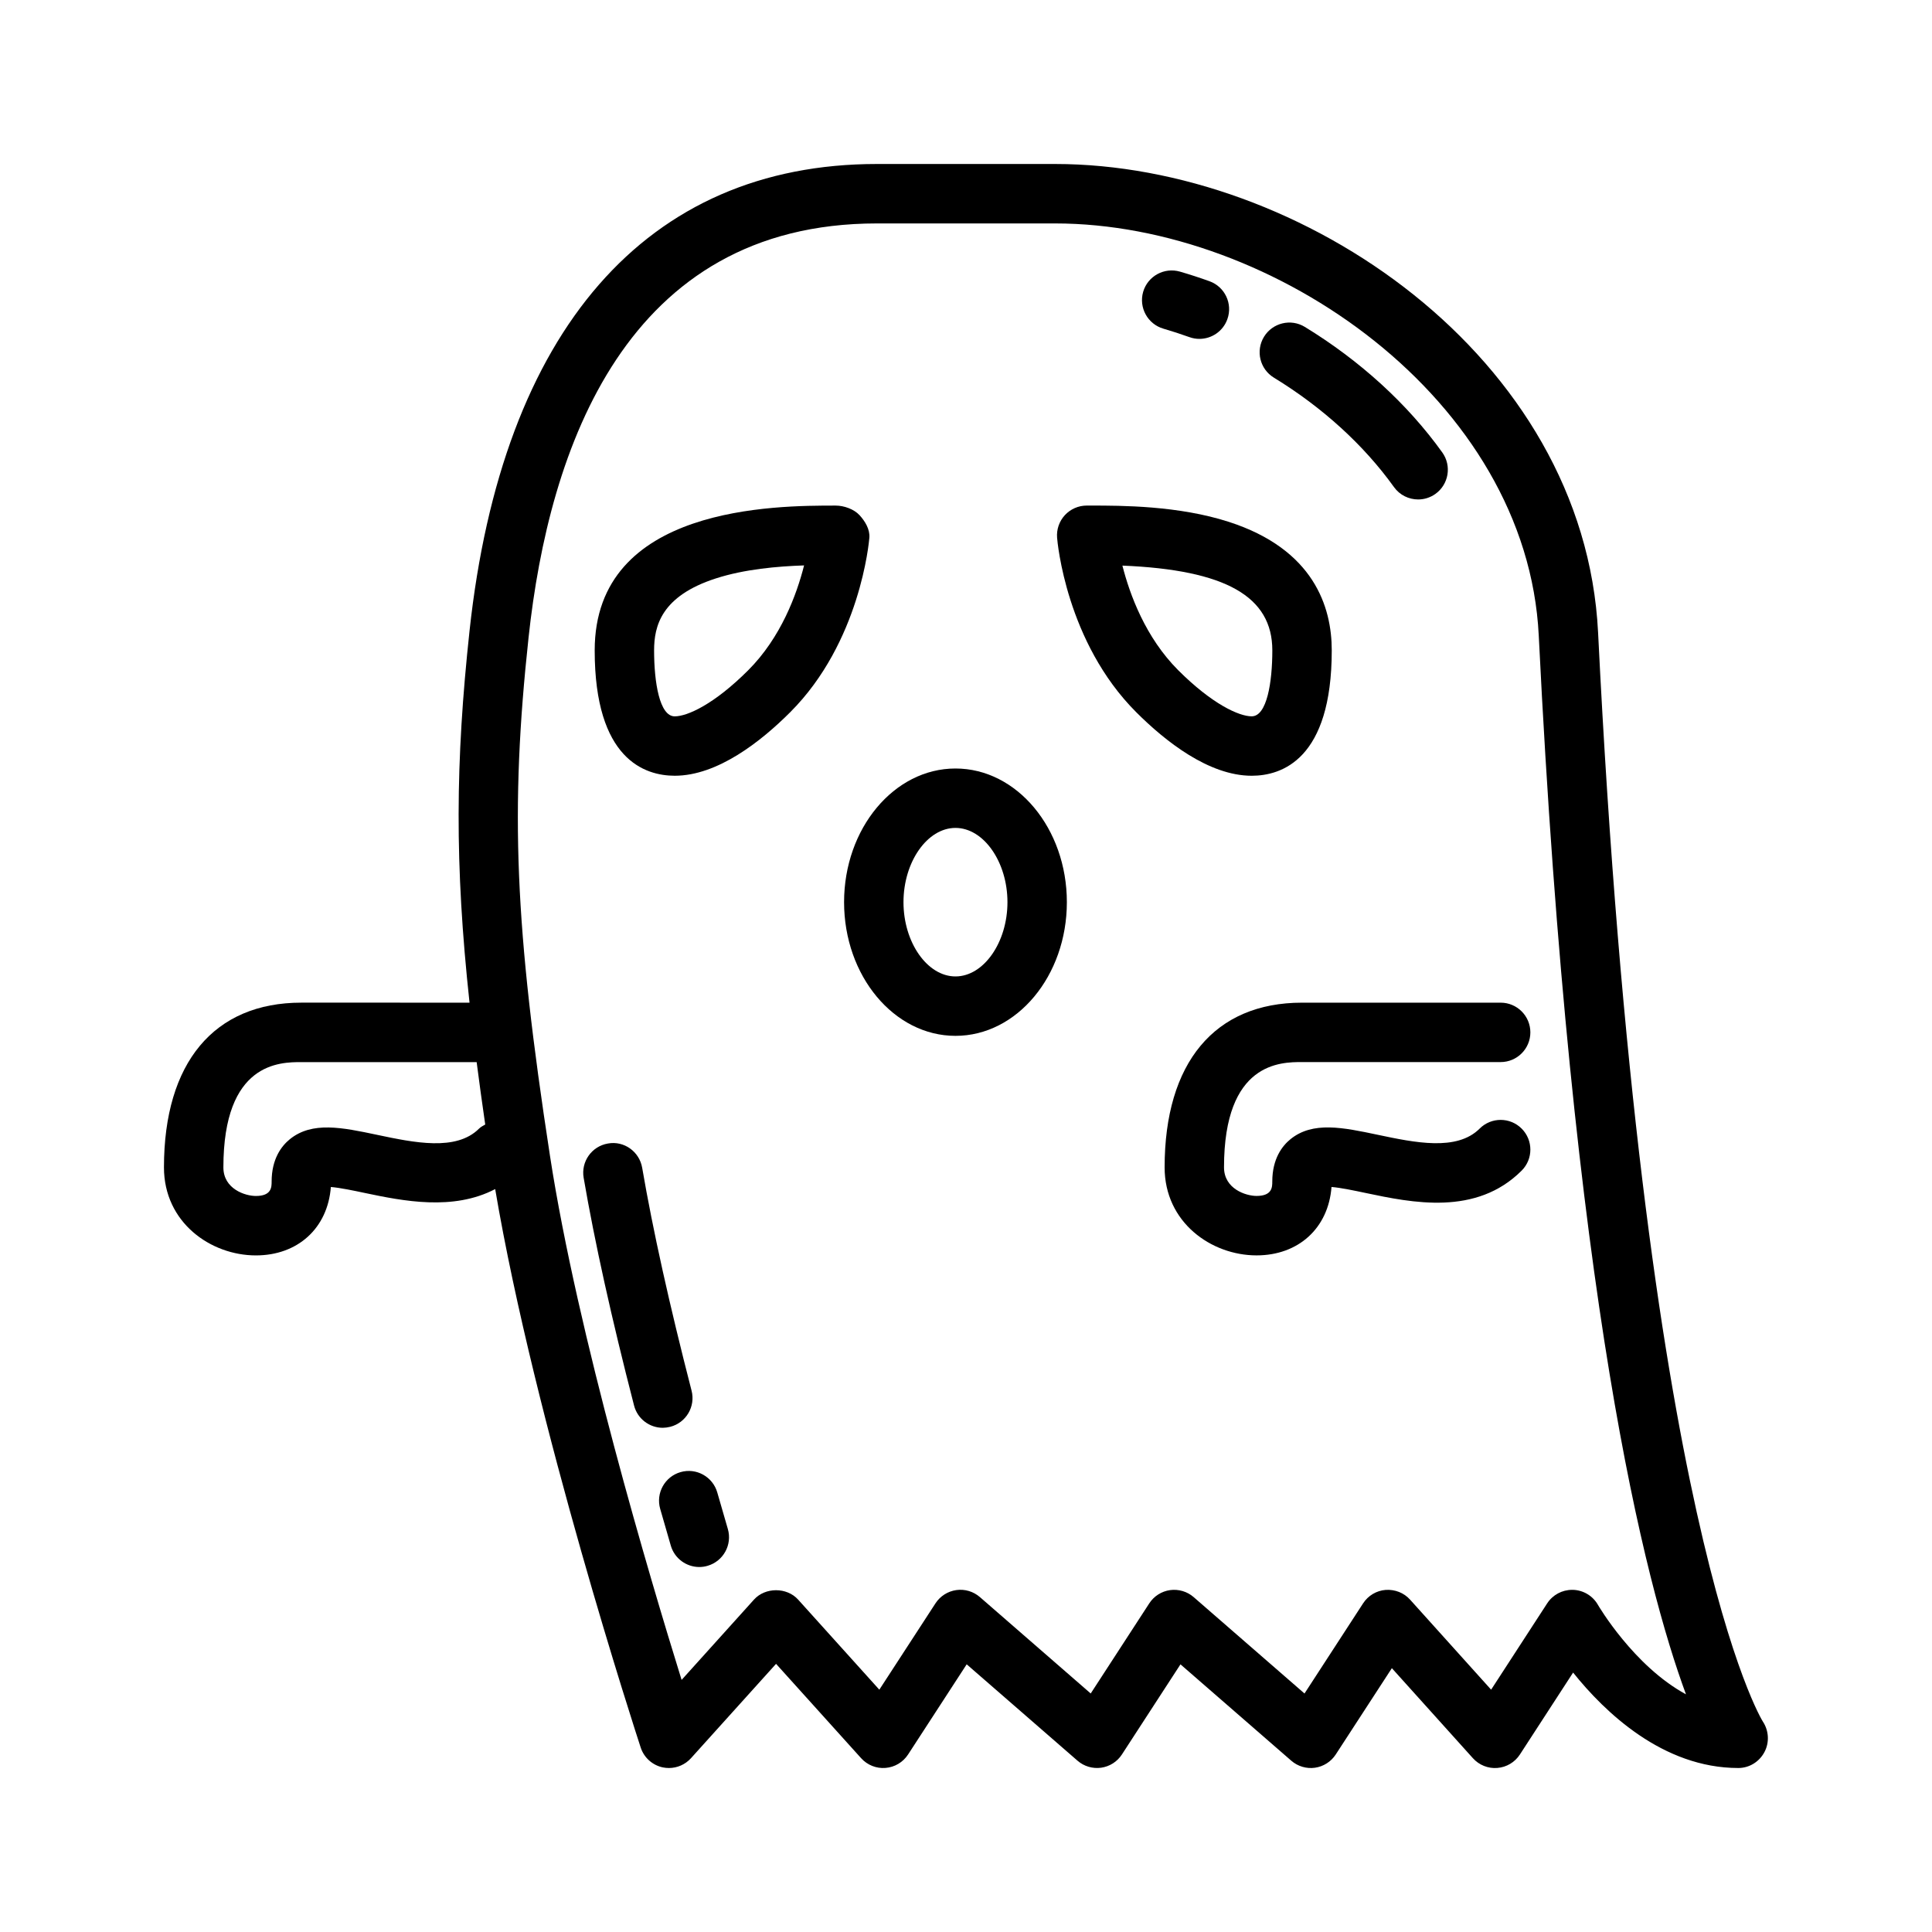 <?xml version="1.0" encoding="UTF-8"?>
<!-- Uploaded to: ICON Repo, www.iconrepo.com, Generator: ICON Repo Mixer Tools -->
<svg fill="#000000" width="800px" height="800px" version="1.1" viewBox="144 144 512 512" xmlns="http://www.w3.org/2000/svg">
 <g>
  <path d="m611.21 600.29c-0.324-0.488-31.984-51.578-43.699-288.64-3.617-73.184-78.742-124.19-143.9-124.19h-47.23c-61.008 0-99.344 43.941-107.95 123.73-3.738 34.684-3.969 61.836 0 98.527l-44.57-0.004c-23.137 0-36.41 15.91-36.41 43.66 0 14.594 12.383 23.324 24.363 23.324 11.09 0 19.027-7.203 19.867-18.129 2.402 0.188 6.234 0.992 9.004 1.582 10.18 2.141 23.418 4.793 34.543-1.031 10.508 62.047 37.391 144.41 38.566 148.01 0.875 2.668 3.109 4.668 5.848 5.25 0.547 0.109 1.09 0.164 1.633 0.164 2.203 0 4.336-0.93 5.848-2.606l22.539-25 22.539 25c1.637 1.82 4.031 2.785 6.465 2.582 2.441-0.188 4.644-1.504 5.984-3.559l15.531-23.898 29.371 25.543c1.715 1.496 4.016 2.172 6.258 1.859 2.258-0.316 4.266-1.598 5.504-3.504l15.523-23.891 29.371 25.543c1.723 1.504 4.047 2.172 6.258 1.859 2.258-0.316 4.266-1.598 5.512-3.504l14.879-22.883 21.477 23.859c1.637 1.82 4.039 2.785 6.465 2.582 2.441-0.188 4.652-1.504 5.992-3.566l14.098-21.711c8.379 10.484 23.785 25.293 43.781 25.293 2.891 0 5.519-1.621 6.894-4.164 1.379-2.543 1.223-5.676-0.355-8.094zm-367.28-155.55c-9.234-1.945-17.207-3.629-23.121 1.164-2.195 1.785-4.824 5.188-4.824 11.234 0 1.426 0 3.809-4.172 3.809-2.812 0.012-8.613-1.848-8.613-7.57 0-27.906 15.012-27.906 20.664-27.906h46.453c0.684 5.305 1.434 10.77 2.273 16.539-0.566 0.332-1.156 0.605-1.645 1.094-6.055 6.047-17.191 3.707-27.016 1.637zm323.52 124.53c-1.371-2.379-3.883-3.871-6.613-3.945h-0.211c-2.66 0-5.148 1.34-6.606 3.582l-14.855 22.875-21.477-23.859c-1.637-1.82-3.992-2.738-6.465-2.582-2.441 0.188-4.652 1.504-5.984 3.559l-15.531 23.898-29.371-25.543c-1.715-1.496-4.016-2.164-6.258-1.859-2.258 0.316-4.266 1.598-5.504 3.504l-15.523 23.891-29.363-25.543c-1.723-1.488-3.984-2.18-6.258-1.859-2.258 0.316-4.266 1.598-5.512 3.504l-14.887 22.891-21.523-23.875c-2.984-3.312-8.707-3.312-11.691 0l-19.184 21.285c-8.461-27.223-27.59-91.512-34.883-138.89-9.344-60.734-10.613-91.559-5.668-137.42 5.398-50.023 25.793-109.67 92.305-109.67h47.23c57.953 0 125.09 46.711 128.17 109.22 8.707 176.18 28.262 251.5 39.016 280.58-13.863-7.508-23.23-23.527-23.355-23.742z"/>
  <path d="m481.59 244.08c12.848 7.848 23.859 17.879 31.828 29 1.535 2.141 3.953 3.281 6.406 3.281 1.59 0 3.188-0.48 4.582-1.473 3.535-2.535 4.344-7.453 1.812-10.988-9.188-12.824-21.781-24.324-36.426-33.266-3.699-2.266-8.551-1.094-10.824 2.621-2.262 3.715-1.098 8.555 2.621 10.824z"/>
  <path d="m452.31 231.1c2.312 0.676 4.613 1.426 6.894 2.242 0.875 0.316 1.77 0.465 2.652 0.465 3.227 0 6.258-2 7.406-5.219 1.473-4.094-0.66-8.598-4.754-10.066-2.582-0.93-5.188-1.777-7.801-2.535-4.172-1.211-8.543 1.18-9.762 5.352-1.203 4.172 1.191 8.547 5.363 9.762z"/>
  <path d="m321.62 522.12c4.211-1.086 6.738-5.375 5.652-9.59-5.848-22.68-10.258-42.547-13.09-59.062-0.738-4.281-4.816-7.219-9.086-6.422-4.281 0.73-7.164 4.801-6.422 9.086 2.906 16.941 7.398 37.242 13.359 60.348 0.914 3.551 4.109 5.902 7.621 5.902 0.641-0.012 1.305-0.098 1.965-0.262z"/>
  <path d="m334.09 539.53c-1.195-4.18-5.559-6.613-9.73-5.406-4.18 1.195-6.598 5.551-5.406 9.73l2.816 9.754c1 3.441 4.148 5.668 7.551 5.668 0.73 0 1.48-0.102 2.211-0.324 4.172-1.219 6.566-5.59 5.352-9.762z"/>
  <path d="m371.78 280.52c-1.488-1.613-4.133-2.535-6.328-2.535-15.793 0-63.852 0-63.852 38.375 0 28.898 13.289 33.211 21.207 33.219 11.391 0 22.93-9.156 30.605-16.832 18.562-18.562 20.883-45.145 20.98-46.266 0.172-2.18-1.125-4.348-2.613-5.961zm-29.496 41.102c-9.02 9.02-16.121 12.219-19.477 12.219-4.031 0-5.465-9.027-5.465-17.477 0-6.414 1.859-14.391 16.359-19.074 7.574-2.449 16.312-3.211 23.387-3.449-1.949 7.707-6.121 19.098-14.805 27.781z"/>
  <path d="m496.93 316.36c0-11.516-4.731-26.773-27.262-34.055-13.379-4.324-28.48-4.324-36.586-4.324h-1.094c-2.195 0-4.289 0.922-5.785 2.535-1.488 1.613-2.234 3.777-2.062 5.969 0.086 1.125 2.41 27.703 20.98 46.266 7.676 7.676 19.215 16.832 30.605 16.832 7.918-0.004 21.203-4.324 21.203-33.223zm-55.48-22.469c27.395 1.133 39.73 8.195 39.73 22.465 0 8.445-1.434 17.477-5.465 17.477-3.344 0-10.453-3.203-19.477-12.219-8.656-8.664-12.828-20.016-14.789-27.723z"/>
  <path d="m397.21 347.66c-16.281 0-29.52 15.895-29.52 35.426s13.242 35.426 29.52 35.426c16.281 0 29.52-15.895 29.52-35.426s-13.238-35.426-29.52-35.426zm0 55.105c-7.469 0-13.777-9.012-13.777-19.68 0-10.668 6.305-19.68 13.777-19.68 7.469 0 13.777 9.012 13.777 19.68 0 10.668-6.305 19.68-13.777 19.68z"/>
  <path d="m489.05 425.46h52.641c4.344 0 7.871-3.527 7.871-7.871s-3.527-7.871-7.871-7.871h-52.648c-23.137 0-36.406 15.91-36.406 43.648 0 14.594 12.383 23.324 24.363 23.324 11.09 0 19.027-7.203 19.867-18.129 2.402 0.188 6.234 0.992 9.004 1.582 12.367 2.598 29.301 6.164 41.383-5.918 3.078-3.078 3.078-8.055 0-11.133-3.078-3.078-8.055-3.078-11.133 0-6.055 6.055-17.176 3.707-27.008 1.637-9.227-1.945-17.207-3.629-23.121 1.164-2.195 1.785-4.824 5.188-4.824 11.234 0 1.426 0 3.809-4.172 3.809-2.809 0-8.621-1.852-8.621-7.582 0.012-27.895 15.023-27.895 20.676-27.895z"/>
 </g>
</svg>